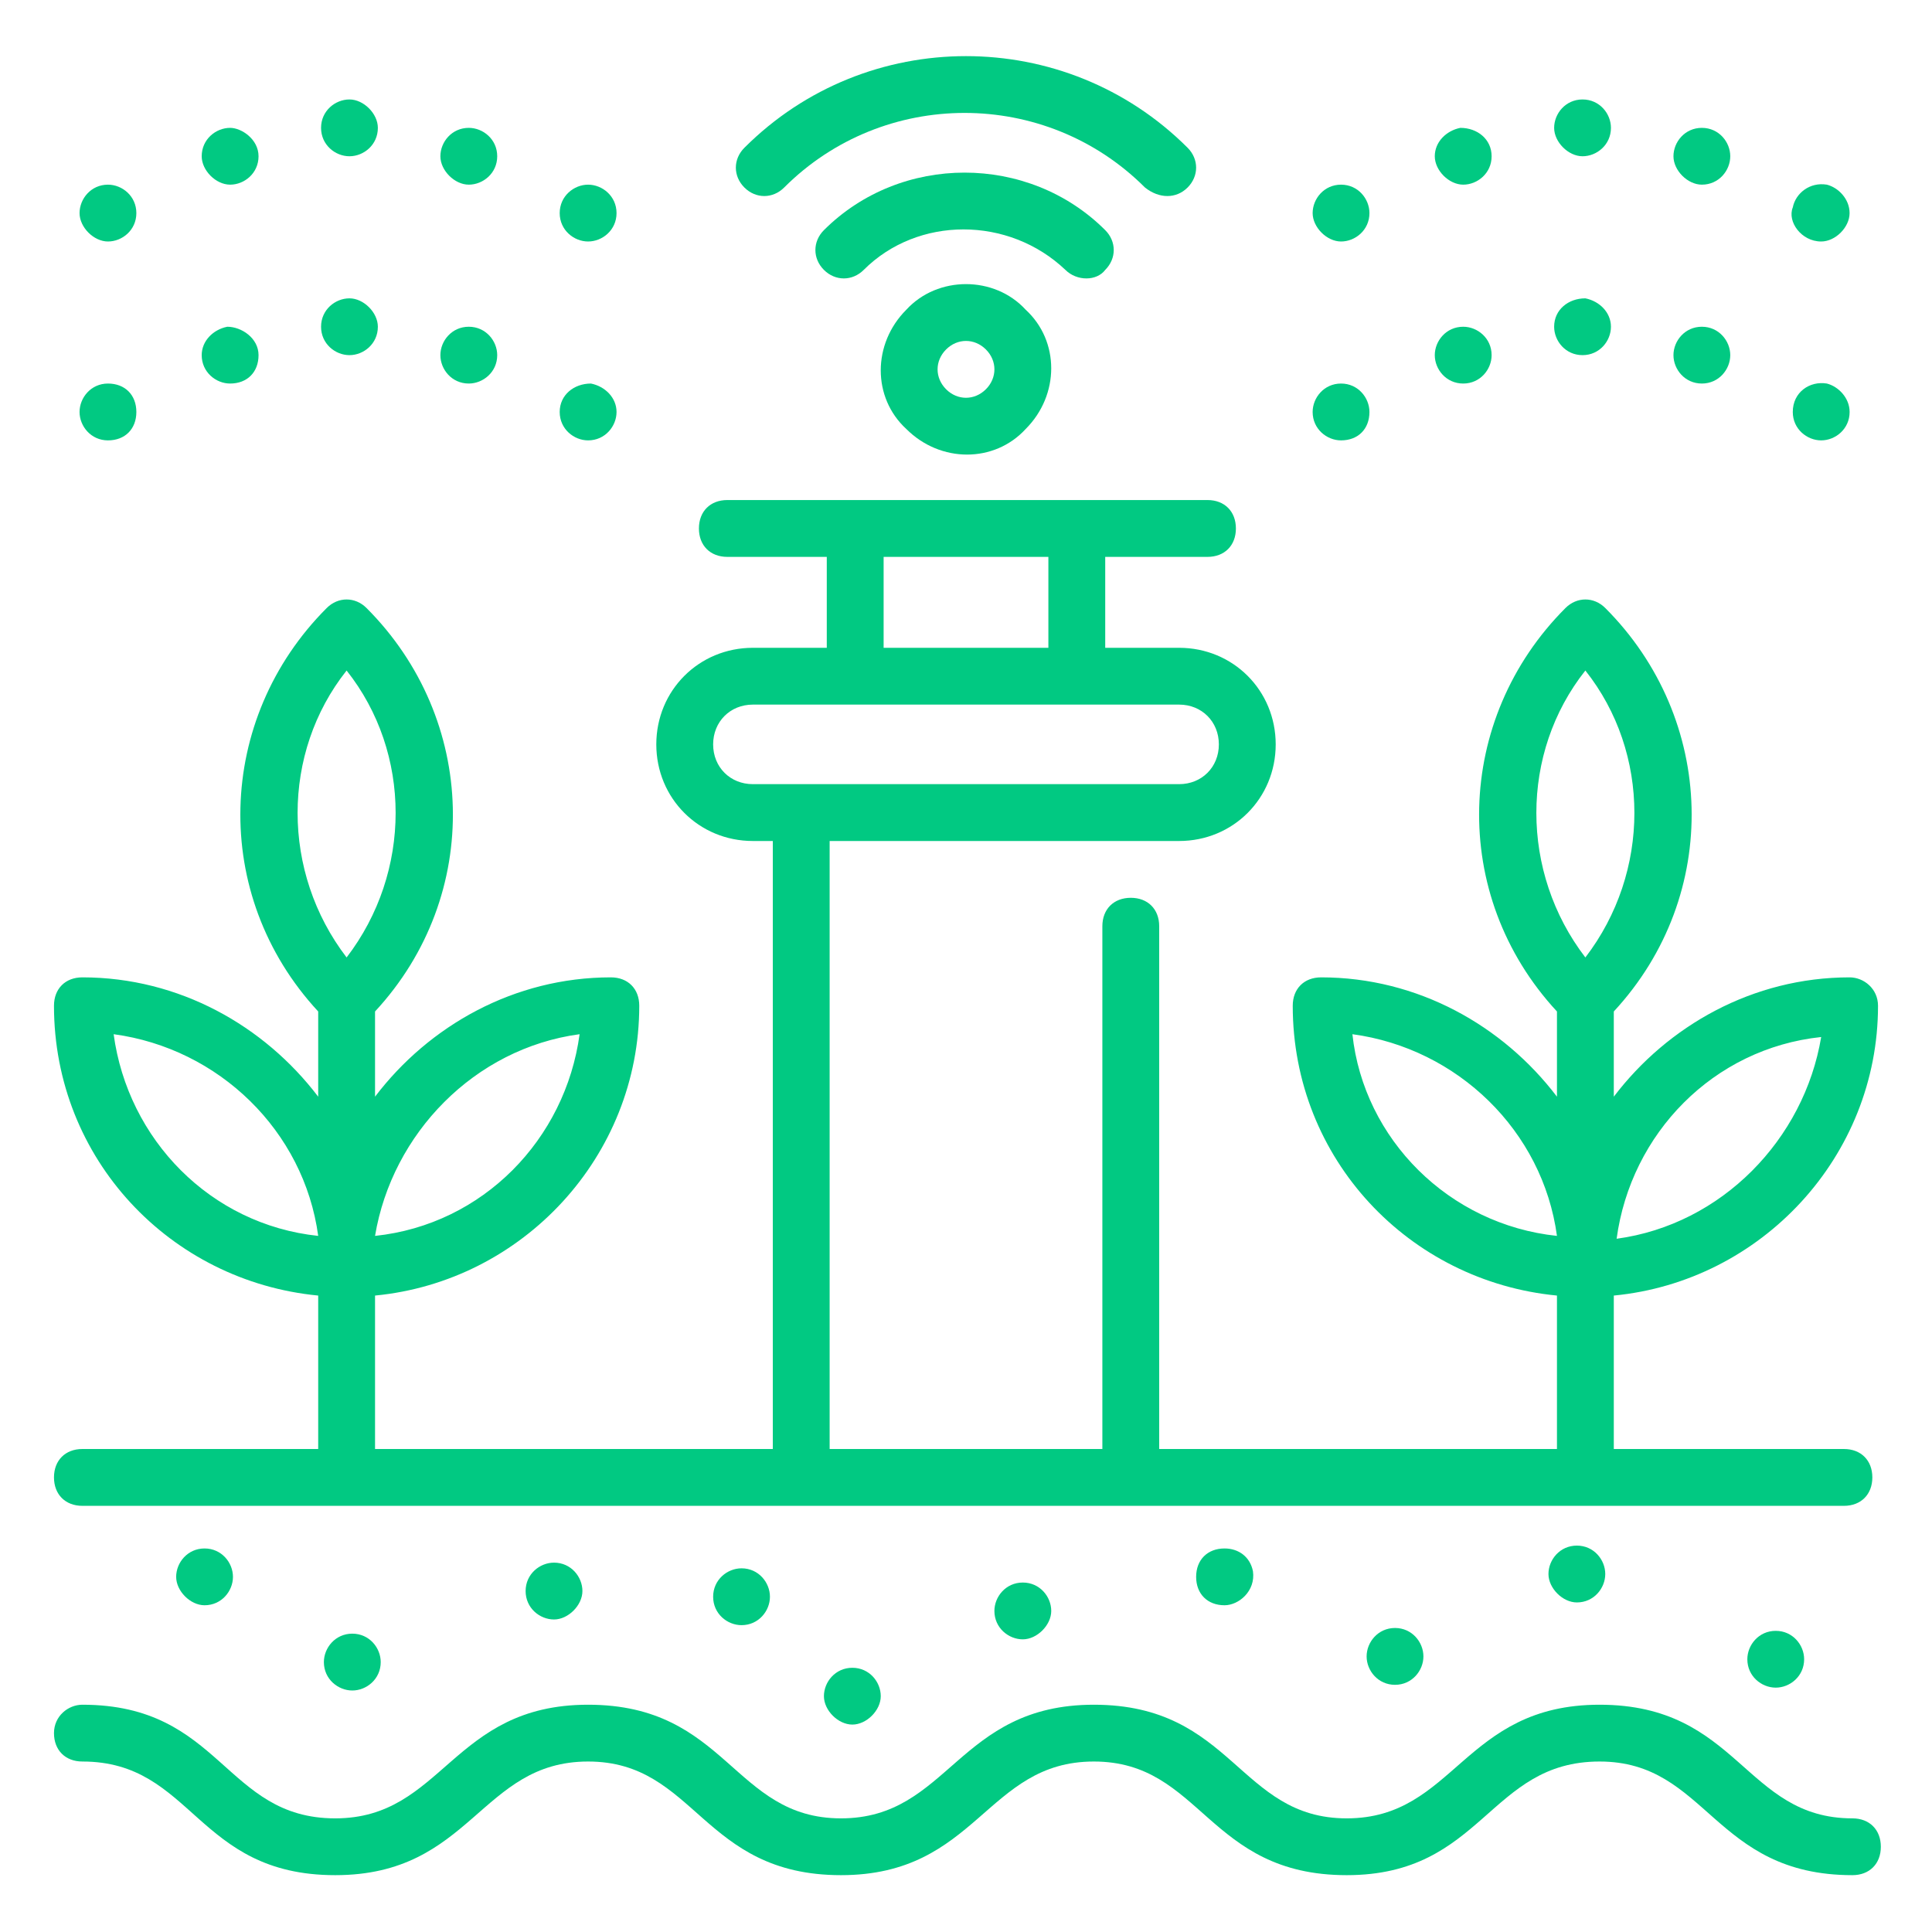 <svg width="50" height="50" viewBox="0 0 50 50" fill="none" xmlns="http://www.w3.org/2000/svg">
<path d="M47.868 25.294C45.368 25.294 43.162 26.544 41.765 28.382V26.177C44.559 23.162 44.412 18.603 41.544 15.735C41.25 15.441 40.809 15.441 40.515 15.735C37.647 18.603 37.5 23.162 40.294 26.177V28.382C38.897 26.544 36.691 25.294 34.191 25.294C33.75 25.294 33.456 25.588 33.456 26.029C33.456 30 36.471 33.162 40.294 33.529V37.5H30V23.971C30 23.529 29.706 23.235 29.265 23.235C28.823 23.235 28.529 23.529 28.529 23.971V37.5H21.471V21.765H30.515C31.912 21.765 33.015 20.662 33.015 19.265C33.015 17.868 31.912 16.765 30.515 16.765H28.603V14.412H31.25C31.691 14.412 31.985 14.118 31.985 13.677C31.985 13.235 31.691 12.941 31.25 12.941C22.647 12.941 26.25 12.941 18.823 12.941C18.382 12.941 18.088 13.235 18.088 13.677C18.088 14.118 18.382 14.412 18.823 14.412H21.397V16.765H19.485C18.088 16.765 16.985 17.868 16.985 19.265C16.985 20.662 18.088 21.765 19.485 21.765H20V37.5H9.706V33.529C13.529 33.162 16.544 29.927 16.544 26.029C16.544 25.588 16.25 25.294 15.809 25.294C13.309 25.294 11.103 26.544 9.706 28.382V26.177C12.5 23.162 12.353 18.603 9.485 15.735C9.191 15.441 8.75 15.441 8.456 15.735C5.588 18.603 5.441 23.162 8.235 26.177V28.382C6.838 26.544 4.632 25.294 2.132 25.294C1.691 25.294 1.397 25.588 1.397 26.029C1.397 30 4.412 33.162 8.235 33.529V37.5H2.132C1.691 37.5 1.397 37.794 1.397 38.235C1.397 38.676 1.691 38.971 2.132 38.971H47.721C48.162 38.971 48.456 38.676 48.456 38.235C48.456 37.794 48.162 37.5 47.721 37.5H41.765V33.529C45.588 33.162 48.603 29.927 48.603 26.029C48.603 25.588 48.235 25.294 47.868 25.294ZM35 26.765C37.721 27.132 39.926 29.265 40.294 31.985C37.5 31.691 35.294 29.485 35 26.765ZM15 26.765C14.632 29.485 12.5 31.691 9.706 31.985C10.147 29.338 12.279 27.132 15 26.765ZM2.941 26.765C5.662 27.132 7.868 29.265 8.235 31.985C5.441 31.691 3.309 29.485 2.941 26.765ZM8.97 17.353C10.662 19.485 10.662 22.573 8.97 24.779C7.279 22.573 7.279 19.485 8.97 17.353ZM22.868 14.412H27.132V16.765H22.868V14.412ZM19.485 20.294C18.897 20.294 18.456 19.853 18.456 19.265C18.456 18.677 18.897 18.235 19.485 18.235H30.515C31.103 18.235 31.544 18.677 31.544 19.265C31.544 19.853 31.103 20.294 30.515 20.294C28.088 20.294 23.603 20.294 19.485 20.294ZM41.029 24.779C39.338 22.573 39.338 19.485 41.029 17.353C42.721 19.485 42.721 22.573 41.029 24.779ZM41.838 32.059C42.206 29.338 44.338 27.132 47.132 26.838C46.691 29.485 44.559 31.691 41.838 32.059Z" fill="#01C982"/>
<path d="M1.397 44.853C1.397 45.294 1.691 45.588 2.132 45.588C5 45.588 5.073 48.529 8.676 48.529C12.206 48.529 12.426 45.588 15.22 45.588C18.015 45.588 18.162 48.529 21.765 48.529C25.294 48.529 25.515 45.588 28.309 45.588C31.103 45.588 31.25 48.529 34.853 48.529C38.382 48.529 38.529 45.588 41.397 45.588C44.191 45.588 44.338 48.529 47.941 48.529C48.382 48.529 48.676 48.235 48.676 47.794C48.676 47.353 48.382 47.059 47.941 47.059C45.147 47.059 45 44.118 41.397 44.118C37.868 44.118 37.647 47.059 34.853 47.059C32.059 47.059 31.912 44.118 28.309 44.118C24.779 44.118 24.559 47.059 21.765 47.059C18.971 47.059 18.823 44.118 15.22 44.118C11.691 44.118 11.47 47.059 8.676 47.059C5.809 47.059 5.735 44.118 2.132 44.118C1.765 44.118 1.397 44.412 1.397 44.853Z" fill="#01C982"/>
<path d="M36.103 43.603C36.544 43.603 36.838 43.235 36.838 42.868C36.838 42.5 36.544 42.132 36.103 42.132C35.662 42.132 35.368 42.5 35.368 42.868C35.368 43.235 35.662 43.603 36.103 43.603Z" fill="#01C982"/>
<path d="M31.691 41.544C32.059 41.544 32.5 41.176 32.426 40.662C32.353 40.294 32.059 40.074 31.691 40.074C31.25 40.074 30.956 40.368 30.956 40.809C30.956 41.25 31.25 41.544 31.691 41.544Z" fill="#01C982"/>
<path d="M27.206 41.691C27.206 41.324 26.912 40.956 26.47 40.956C26.029 40.956 25.735 41.324 25.735 41.691C25.735 42.132 26.103 42.426 26.47 42.426C26.838 42.426 27.206 42.059 27.206 41.691Z" fill="#01C982"/>
<path d="M22.794 43.897C22.794 43.529 22.5 43.162 22.059 43.162C21.618 43.162 21.323 43.529 21.323 43.897C21.323 44.265 21.691 44.632 22.059 44.632C22.426 44.632 22.794 44.265 22.794 43.897Z" fill="#01C982"/>
<path d="M19.191 42.059C19.632 42.059 19.926 41.691 19.926 41.324C19.926 40.956 19.632 40.588 19.191 40.588C18.823 40.588 18.456 40.882 18.456 41.324C18.456 41.765 18.823 42.059 19.191 42.059Z" fill="#01C982"/>
<path d="M9.118 43.75C9.485 43.75 9.853 43.456 9.853 43.015C9.853 42.647 9.559 42.279 9.118 42.279C8.676 42.279 8.382 42.647 8.382 43.015C8.382 43.456 8.75 43.75 9.118 43.75Z" fill="#01C982"/>
<path d="M15.073 41.176C15.073 40.809 14.779 40.441 14.338 40.441C13.97 40.441 13.603 40.735 13.603 41.176C13.603 41.618 13.97 41.912 14.338 41.912C14.706 41.912 15.073 41.544 15.073 41.176Z" fill="#01C982"/>
<path d="M5.294 41.544C5.735 41.544 6.029 41.176 6.029 40.809C6.029 40.441 5.735 40.074 5.294 40.074C4.853 40.074 4.559 40.441 4.559 40.809C4.559 41.176 4.926 41.544 5.294 41.544Z" fill="#01C982"/>
<path d="M40.809 41.471C41.25 41.471 41.544 41.103 41.544 40.735C41.544 40.368 41.25 40 40.809 40C40.368 40 40.074 40.368 40.074 40.735C40.074 41.103 40.441 41.471 40.809 41.471Z" fill="#01C982"/>
<path d="M45.956 43.676C46.323 43.676 46.691 43.382 46.691 42.941C46.691 42.574 46.397 42.206 45.956 42.206C45.515 42.206 45.221 42.574 45.221 42.941C45.221 43.382 45.588 43.676 45.956 43.676Z" fill="#01C982"/>
<path d="M34.706 4.779C34.265 4.779 33.971 5.147 33.971 5.515C33.971 5.882 34.338 6.25 34.706 6.25C35.073 6.25 35.441 5.956 35.441 5.515C35.441 5.147 35.147 4.779 34.706 4.779Z" fill="#01C982"/>
<path d="M37.794 3.309C37.426 3.382 37.132 3.676 37.132 4.044C37.132 4.412 37.5 4.779 37.868 4.779C38.235 4.779 38.603 4.485 38.603 4.044C38.603 3.603 38.235 3.309 37.794 3.309Z" fill="#01C982"/>
<path d="M40.956 2.574C40.515 2.574 40.221 2.941 40.221 3.309C40.221 3.676 40.588 4.044 40.956 4.044C41.323 4.044 41.691 3.75 41.691 3.309C41.691 2.941 41.397 2.574 40.956 2.574Z" fill="#01C982"/>
<path d="M44.044 3.309C43.603 3.309 43.309 3.676 43.309 4.044C43.309 4.412 43.676 4.779 44.044 4.779C44.485 4.779 44.779 4.412 44.779 4.044C44.779 3.676 44.485 3.309 44.044 3.309Z" fill="#01C982"/>
<path d="M47.279 4.779C46.838 4.706 46.471 5 46.397 5.368C46.25 5.735 46.617 6.25 47.132 6.25C47.5 6.25 47.867 5.882 47.867 5.515C47.867 5.147 47.573 4.853 47.279 4.779Z" fill="#01C982"/>
<path d="M33.971 10.662C33.971 11.103 34.338 11.397 34.706 11.397C35.147 11.397 35.441 11.103 35.441 10.662C35.441 10.294 35.147 9.926 34.706 9.926C34.265 9.926 33.971 10.294 33.971 10.662Z" fill="#01C982"/>
<path d="M37.868 8.456C37.426 8.456 37.132 8.824 37.132 9.191C37.132 9.559 37.426 9.926 37.868 9.926C38.309 9.926 38.603 9.559 38.603 9.191C38.603 8.75 38.235 8.456 37.868 8.456Z" fill="#01C982"/>
<path d="M40.221 8.456C40.221 8.824 40.515 9.191 40.956 9.191C41.397 9.191 41.691 8.824 41.691 8.456C41.691 8.088 41.397 7.794 41.029 7.721C40.588 7.721 40.221 8.015 40.221 8.456Z" fill="#01C982"/>
<path d="M44.044 8.456C43.603 8.456 43.309 8.824 43.309 9.191C43.309 9.559 43.603 9.926 44.044 9.926C44.485 9.926 44.779 9.559 44.779 9.191C44.779 8.824 44.485 8.456 44.044 8.456Z" fill="#01C982"/>
<path d="M47.279 9.926C46.838 9.853 46.397 10.147 46.397 10.662C46.397 11.103 46.765 11.397 47.132 11.397C47.5 11.397 47.868 11.103 47.868 10.662C47.868 10.294 47.573 10 47.279 9.926Z" fill="#01C982"/>
<path d="M15.22 4.779C14.853 4.779 14.485 5.074 14.485 5.515C14.485 5.956 14.853 6.25 15.22 6.25C15.588 6.25 15.956 5.956 15.956 5.515C15.956 5.074 15.588 4.779 15.22 4.779Z" fill="#01C982"/>
<path d="M12.132 3.309C11.691 3.309 11.397 3.676 11.397 4.044C11.397 4.412 11.765 4.779 12.132 4.779C12.5 4.779 12.868 4.485 12.868 4.044C12.868 3.603 12.5 3.309 12.132 3.309Z" fill="#01C982"/>
<path d="M9.044 2.574C8.676 2.574 8.309 2.868 8.309 3.309C8.309 3.75 8.676 4.044 9.044 4.044C9.412 4.044 9.779 3.75 9.779 3.309C9.779 2.941 9.412 2.574 9.044 2.574Z" fill="#01C982"/>
<path d="M5.956 3.309C5.588 3.309 5.22 3.603 5.22 4.044C5.22 4.412 5.588 4.779 5.956 4.779C6.323 4.779 6.691 4.485 6.691 4.044C6.691 3.603 6.25 3.309 5.956 3.309Z" fill="#01C982"/>
<path d="M2.794 4.779C2.353 4.779 2.059 5.147 2.059 5.515C2.059 5.882 2.426 6.25 2.794 6.25C3.162 6.25 3.529 5.956 3.529 5.515C3.529 5.074 3.162 4.779 2.794 4.779Z" fill="#01C982"/>
<path d="M15.294 9.926C14.853 9.926 14.485 10.221 14.485 10.662C14.485 11.103 14.853 11.397 15.22 11.397C15.662 11.397 15.956 11.029 15.956 10.662C15.956 10.294 15.662 10 15.294 9.926Z" fill="#01C982"/>
<path d="M12.132 8.456C11.691 8.456 11.397 8.824 11.397 9.191C11.397 9.559 11.691 9.926 12.132 9.926C12.5 9.926 12.868 9.632 12.868 9.191C12.868 8.824 12.573 8.456 12.132 8.456Z" fill="#01C982"/>
<path d="M9.044 7.721C8.676 7.721 8.309 8.015 8.309 8.456C8.309 8.897 8.676 9.191 9.044 9.191C9.412 9.191 9.779 8.897 9.779 8.456C9.779 8.088 9.412 7.721 9.044 7.721Z" fill="#01C982"/>
<path d="M5.882 8.456C5.515 8.529 5.22 8.824 5.22 9.191C5.22 9.632 5.588 9.926 5.956 9.926C6.397 9.926 6.691 9.632 6.691 9.191C6.691 8.75 6.25 8.456 5.882 8.456Z" fill="#01C982"/>
<path d="M2.794 9.926C2.353 9.926 2.059 10.294 2.059 10.662C2.059 11.029 2.353 11.397 2.794 11.397C3.235 11.397 3.529 11.103 3.529 10.662C3.529 10.221 3.235 9.926 2.794 9.926Z" fill="#01C982"/>
<path d="M30.735 4.853C31.029 4.559 31.029 4.118 30.735 3.824C27.573 0.662 22.426 0.662 19.265 3.824C18.97 4.118 18.97 4.559 19.265 4.853C19.559 5.147 20 5.147 20.294 4.853C22.867 2.279 27.059 2.279 29.632 4.853C30 5.147 30.441 5.147 30.735 4.853Z" fill="#01C982"/>
<path d="M28.603 6.985C28.897 6.691 28.897 6.25 28.603 5.956C26.617 3.971 23.309 3.971 21.323 5.956C21.029 6.25 21.029 6.691 21.323 6.985C21.617 7.279 22.059 7.279 22.353 6.985C23.75 5.588 26.103 5.588 27.573 6.985C27.867 7.279 28.382 7.279 28.603 6.985Z" fill="#01C982"/>
<path d="M23.456 8.015C22.573 8.897 22.573 10.294 23.456 11.103C24.338 11.985 25.735 11.985 26.544 11.103C27.426 10.221 27.426 8.824 26.544 8.015C25.735 7.132 24.265 7.132 23.456 8.015ZM25.515 10.074C25.22 10.368 24.779 10.368 24.485 10.074C24.191 9.779 24.191 9.338 24.485 9.044C24.779 8.75 25.22 8.75 25.515 9.044C25.809 9.338 25.809 9.779 25.515 10.074Z" fill="#01C982"/>
</svg>
